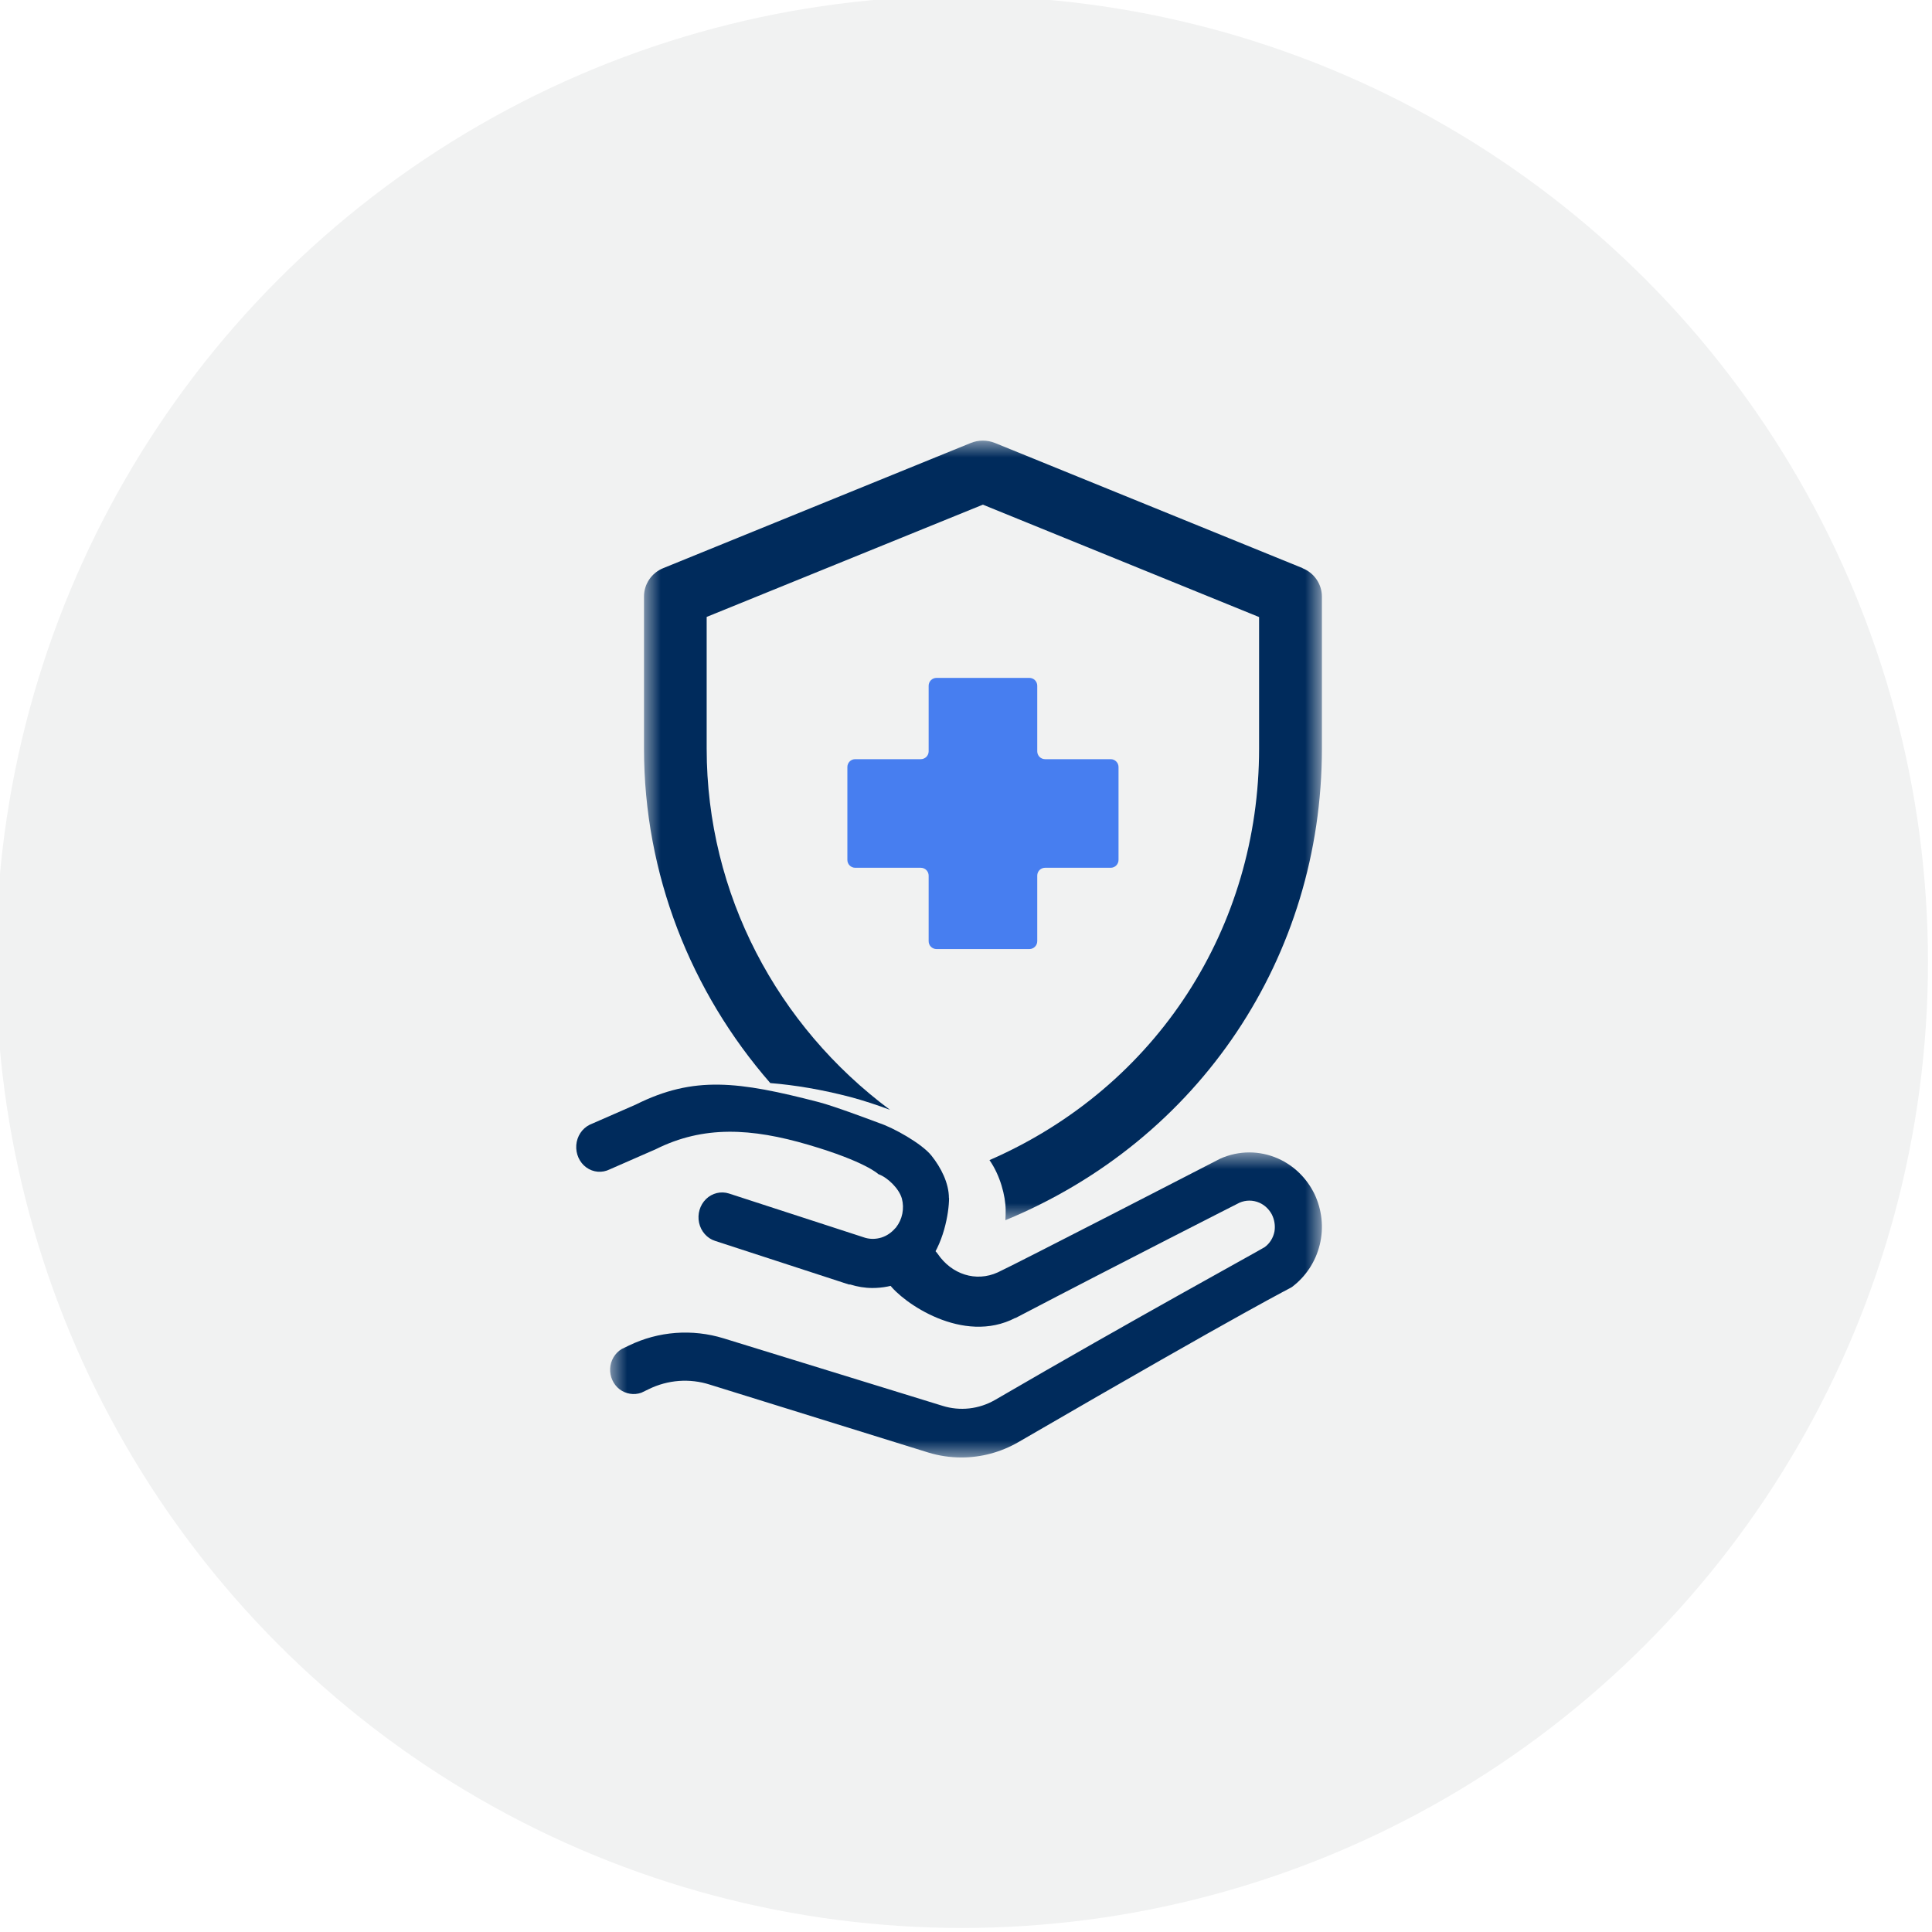<?xml version="1.0" encoding="UTF-8"?>
<svg width="57px" height="57px" viewBox="0 0 57 57" version="1.1" xmlns="http://www.w3.org/2000/svg" xmlns:xlink="http://www.w3.org/1999/xlink">
    <title>57x57_About Us_Icon Card Row_ For payers &amp; employers</title>
    <defs>
        <polygon id="path-1" points="0 0 21 0 21 9 0 9"></polygon>
        <polygon id="path-3" points="0 0 20 0 20 23 0 23"></polygon>
    </defs>
    <g id="57x57_About-Us_Icon-Card-Row_-For-payers-&amp;-employers" stroke="none" stroke-width="1" fill="none" fill-rule="evenodd">
        <circle id="Oval" fill="#F1F2F2" cx="28.381" cy="28.381" r="28.5"></circle>
        <g id="Group-11" transform="translate(17, 13)">
            <path d="M15.768,9.398 L13.834,9.398 C13.703,9.398 13.602,9.292 13.602,9.166 L13.602,7.232 C13.602,7.101 13.497,7 13.37,7 L10.63,7 C10.499,7 10.398,7.106 10.398,7.232 L10.398,9.166 C10.398,9.297 10.292,9.398 10.166,9.398 L8.232,9.398 C8.101,9.398 8,9.503 8,9.63 L8,12.37 C8,12.501 8.106,12.602 8.232,12.602 L10.166,12.602 C10.297,12.602 10.398,12.708 10.398,12.834 L10.398,14.768 C10.398,14.899 10.503,15 10.63,15 L13.37,15 C13.501,15 13.602,14.894 13.602,14.768 L13.602,12.834 C13.602,12.703 13.708,12.602 13.834,12.602 L15.768,12.602 C15.899,12.602 16,12.497 16,12.37 L16,9.63 C16,9.499 15.894,9.398 15.768,9.398" id="Fill-1" fill="#477EF0" fill-rule="nonzero"></path>
            <path d="M10.996,22.348 C10.996,21.905 10.764,21.45 10.481,21.095 C10.198,20.739 9.352,20.267 8.931,20.131 C8.931,20.131 7.621,19.634 7.149,19.514 C4.793,18.906 3.479,18.728 1.756,19.589 L0.396,20.184 C0.171,20.296 0.022,20.524 0.002,20.784 C-0.017,21.045 0.097,21.297 0.297,21.442 C0.502,21.591 0.765,21.612 0.989,21.5 L2.35,20.904 C3.759,20.201 5.167,20.28 6.854,20.776 C8.542,21.272 8.915,21.641 8.915,21.641 C9.191,21.74 9.525,22.067 9.608,22.361 C9.686,22.654 9.623,22.973 9.438,23.209 C9.431,23.221 9.423,23.229 9.411,23.238 C9.301,23.366 9.163,23.461 9.006,23.511 C8.848,23.56 8.683,23.564 8.526,23.519 L4.506,22.212 C4.27,22.137 4.01,22.199 3.829,22.377 C3.648,22.555 3.57,22.82 3.625,23.076 C3.68,23.329 3.861,23.535 4.097,23.61 L8.046,24.897 L8.085,24.897 C8.298,24.963 8.518,25 8.738,25 C9.332,25 9.93,24.777 10.331,24.313 C10.835,23.738 11,22.787 11,22.344 L10.996,22.348 Z" id="Fill-3" fill="#002B5C" fill-rule="nonzero"></path>
            <g id="Fill-5-Clipped" transform="translate(1, 21)">
                <mask id="mask-2" fill="white">
                    <use xlink:href="#path-1"></use>
                </mask>
                <g id="path-1"></g>
                <path d="M11.956,4.888 C15.172,3.206 18.57,1.483 18.57,1.483 C18.756,1.402 18.966,1.402 19.153,1.483 C19.311,1.552 19.438,1.674 19.522,1.828 C19.601,1.983 19.629,2.162 19.601,2.332 C19.565,2.519 19.462,2.686 19.311,2.795 C19.022,2.97 15.457,4.916 11.357,7.302 C10.885,7.574 10.326,7.639 9.807,7.476 L3.348,5.485 C2.424,5.201 1.428,5.274 0.556,5.697 L0.338,5.802 C0.14,5.924 0.013,6.14 0.001,6.375 C-0.011,6.611 0.092,6.842 0.275,6.985 C0.461,7.127 0.703,7.167 0.921,7.09 L1.139,6.985 C1.702,6.708 2.348,6.66 2.943,6.851 L9.387,8.854 C9.704,8.951 10.033,9 10.366,9 C10.949,9 11.524,8.846 12.035,8.553 C19.042,4.486 20.073,4.006 20.112,3.974 C20.521,3.669 20.814,3.226 20.937,2.722 C21.06,2.219 21.001,1.686 20.779,1.223 C20.553,0.76 20.176,0.39 19.712,0.183 C19.169,-0.061 18.55,-0.061 18.003,0.183 C18.003,0.183 11.928,3.316 11.437,3.539 C10.794,3.832 10.077,3.6 9.664,2.991 C9.252,2.381 7.828,3.32 8.225,3.872 C8.621,4.425 10.414,5.688 11.96,4.88 L11.956,4.888 Z" id="Fill-5" fill="#002B5C" fill-rule="nonzero" mask="url(#mask-2)"></path>
            </g>
            <g id="Fill-8-Clipped" transform="translate(2, 0)">
                <mask id="mask-4" fill="white">
                    <use xlink:href="#path-3"></use>
                </mask>
                <g id="path-3"></g>
                <path d="M19.43,3.761 L10.352,0.068 C10.124,-0.023 9.868,-0.023 9.644,0.068 L0.57,3.761 C0.224,3.9 0,4.233 0,4.598 L0,9.085 C0,12.786 1.377,16.257 3.726,18.954 C4.455,19.013 5.241,19.144 6.092,19.366 C6.467,19.466 6.866,19.597 7.257,19.743 C3.942,17.276 1.849,13.389 1.849,9.085 L1.849,5.201 L9.998,1.889 L18.147,5.205 L18.147,9.089 C18.147,14.325 15.166,19.057 10.193,21.227 C10.507,21.675 10.666,22.278 10.67,22.695 C10.67,22.794 10.67,22.897 10.662,23 C16.408,20.628 20,15.209 20,9.089 L20,4.602 C20,4.237 19.776,3.904 19.43,3.765 L19.43,3.761 Z" id="Fill-8" fill="#002B5C" fill-rule="nonzero" mask="url(#mask-4)"></path>
            </g>
        </g>
    </g>
</svg>